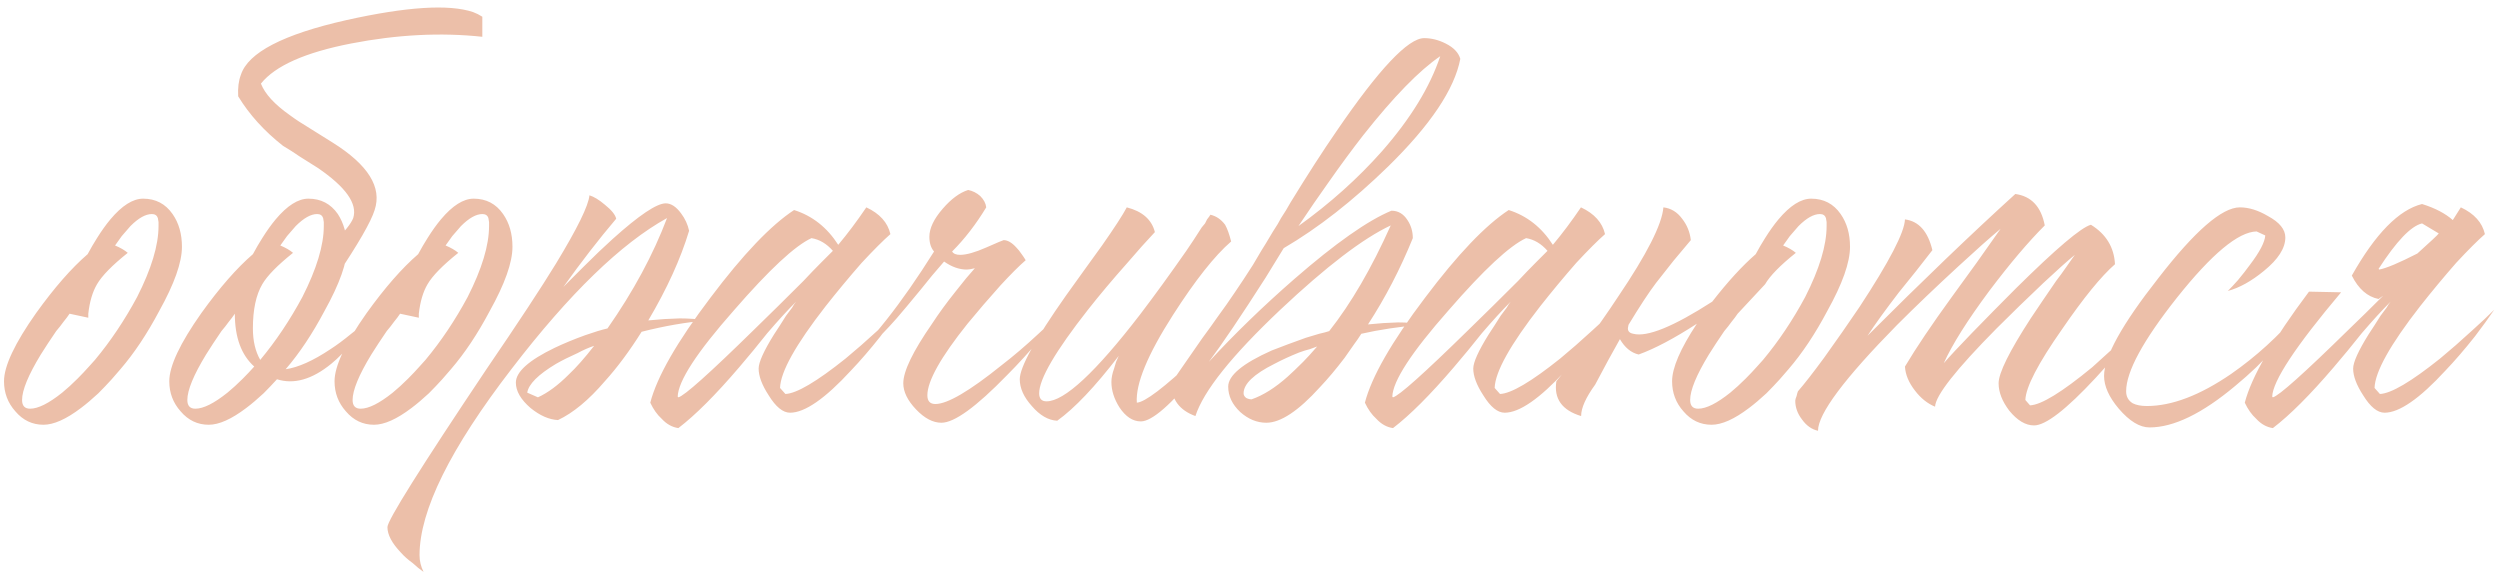 <?xml version="1.0" encoding="UTF-8"?> <svg xmlns="http://www.w3.org/2000/svg" width="299" height="69" viewBox="0 0 299 69" fill="none"><path d="M11.76 47.04C11.013 47.733 10.32 48.32 9.68 48.8C7.92 50.133 6.427 50.8 5.2 50.8C3.867 50.8 2.747 50.267 1.84 49.2C0.933 48.187 0.48 46.987 0.48 45.6C0.48 43.787 1.76 41.067 4.32 37.44C6.507 34.4 8.56 32.053 10.48 30.4C10.853 29.707 11.227 29.067 11.6 28.48C12.133 27.627 12.667 26.88 13.2 26.24C14.587 24.587 15.893 23.76 17.12 23.76C18.613 23.76 19.787 24.373 20.64 25.6C21.387 26.667 21.76 27.973 21.76 29.52C21.76 31.387 20.853 33.947 19.04 37.2C17.6 39.92 16.053 42.24 14.4 44.16L13.36 45.36C12.827 45.947 12.293 46.507 11.76 47.04ZM8.32 37.52C8.107 37.84 7.867 38.16 7.6 38.48C7.333 38.853 7.04 39.227 6.72 39.6C6.027 40.613 5.413 41.547 4.88 42.4C3.387 44.853 2.64 46.667 2.64 47.84C2.64 48.533 2.96 48.88 3.6 48.88C4.56 48.88 5.84 48.24 7.44 46.96C8.027 46.48 8.64 45.92 9.28 45.28C9.76 44.8 10.213 44.32 10.64 43.84L11.36 43.04C13.227 40.8 14.907 38.293 16.4 35.52C18.107 32.16 18.96 29.333 18.96 27.04V26.56L18.88 26.08C18.773 25.76 18.533 25.6 18.16 25.6C17.413 25.6 16.56 26.08 15.6 27.04C15.28 27.413 14.933 27.813 14.56 28.24C14.293 28.613 14.027 28.987 13.76 29.36C14.4 29.627 14.907 29.92 15.28 30.24C13.413 31.733 12.187 32.987 11.6 34C11.067 34.907 10.72 36.08 10.56 37.52V38L8.32 37.52ZM38.806 37.2C37.366 39.92 35.819 42.24 34.166 44.16C35.659 43.947 37.446 43.147 39.526 41.76C40.272 41.28 41.099 40.667 42.006 39.92L43.126 39.04L44.166 38.16C43.579 39.12 42.912 40.027 42.166 40.88C41.312 41.947 40.459 42.827 39.606 43.52C37.312 45.387 35.152 46 33.126 45.36C32.592 45.947 32.059 46.507 31.526 47.04C30.779 47.733 30.086 48.32 29.446 48.8C27.686 50.133 26.192 50.8 24.966 50.8C23.632 50.8 22.512 50.267 21.606 49.2C20.699 48.187 20.246 46.987 20.246 45.6C20.246 43.787 21.526 41.067 24.086 37.44C26.272 34.4 28.326 32.053 30.246 30.4C30.619 29.707 30.992 29.067 31.366 28.48C31.899 27.627 32.432 26.88 32.966 26.24C34.352 24.587 35.659 23.76 36.886 23.76C38.379 23.76 39.552 24.373 40.406 25.6C41.099 26.667 41.472 27.973 41.526 29.52C41.526 31.387 40.619 33.947 38.806 37.2ZM31.366 34C30.619 35.28 30.246 37.04 30.246 39.28C30.246 40.773 30.539 42.027 31.126 43.04C32.992 40.8 34.672 38.293 36.166 35.52C37.872 32.16 38.726 29.333 38.726 27.04V26.56L38.646 26.08C38.539 25.76 38.299 25.6 37.926 25.6C37.179 25.6 36.326 26.08 35.366 27.04C35.046 27.413 34.699 27.813 34.326 28.24C34.059 28.613 33.792 28.987 33.526 29.36C34.166 29.627 34.672 29.92 35.046 30.24C33.179 31.733 31.952 32.987 31.366 34ZM23.366 48.88C24.326 48.88 25.606 48.24 27.206 46.96C27.792 46.48 28.406 45.92 29.046 45.28C29.526 44.8 29.979 44.32 30.406 43.84C28.859 42.453 28.086 40.347 28.086 37.52C27.872 37.84 27.632 38.16 27.366 38.48C27.099 38.853 26.806 39.227 26.486 39.6C25.792 40.613 25.179 41.547 24.646 42.4C23.152 44.853 22.406 46.667 22.406 47.84C22.406 48.533 22.726 48.88 23.366 48.88ZM57.686 4.4C52.726 3.867 47.499 4.133 42.006 5.2C36.512 6.267 32.912 7.867 31.206 10C31.686 11.227 32.832 12.48 34.646 13.76C35.286 14.24 36.139 14.8 37.206 15.44L39.766 17.04C44.032 19.707 45.712 22.4 44.806 25.12C44.379 26.507 42.859 29.147 40.246 33.04L39.846 29.04C41.179 27.76 41.979 26.773 42.246 26.08C42.779 24.373 41.366 22.373 38.006 20.08L35.846 18.72L34.886 18.08L33.846 17.44C31.606 15.68 29.819 13.707 28.486 11.52C28.432 10.507 28.539 9.653 28.806 8.96C29.659 6.293 33.872 4.107 41.446 2.4C48.646 0.8 53.686 0.48 56.566 1.44L57.126 1.68L57.686 2V4.4ZM51.291 47.04C50.545 47.733 49.851 48.32 49.211 48.8C47.451 50.133 45.958 50.8 44.731 50.8C43.398 50.8 42.278 50.267 41.371 49.2C40.465 48.187 40.011 46.987 40.011 45.6C40.011 43.787 41.291 41.067 43.851 37.44C46.038 34.4 48.091 32.053 50.011 30.4C50.385 29.707 50.758 29.067 51.131 28.48C51.665 27.627 52.198 26.88 52.731 26.24C54.118 24.587 55.425 23.76 56.651 23.76C58.145 23.76 59.318 24.373 60.171 25.6C60.918 26.667 61.291 27.973 61.291 29.52C61.291 31.387 60.385 33.947 58.571 37.2C57.131 39.92 55.585 42.24 53.931 44.16L52.891 45.36C52.358 45.947 51.825 46.507 51.291 47.04ZM47.851 37.52C47.638 37.84 47.398 38.16 47.131 38.48C46.865 38.853 46.571 39.227 46.251 39.6C45.558 40.613 44.945 41.547 44.411 42.4C42.918 44.853 42.171 46.667 42.171 47.84C42.171 48.533 42.491 48.88 43.131 48.88C44.091 48.88 45.371 48.24 46.971 46.96C47.558 46.48 48.171 45.92 48.811 45.28C49.291 44.8 49.745 44.32 50.171 43.84L50.891 43.04C52.758 40.8 54.438 38.293 55.931 35.52C57.638 32.16 58.491 29.333 58.491 27.04V26.56L58.411 26.08C58.305 25.76 58.065 25.6 57.691 25.6C56.945 25.6 56.091 26.08 55.131 27.04C54.811 27.413 54.465 27.813 54.091 28.24C53.825 28.613 53.558 28.987 53.291 29.36C53.931 29.627 54.438 29.92 54.811 30.24C52.945 31.733 51.718 32.987 51.131 34C50.598 34.907 50.251 36.08 50.091 37.52V38L47.851 37.52ZM50.177 66.4C50.177 67.093 50.337 67.76 50.657 68.4L50.017 67.92L49.377 67.36C48.79 66.933 48.31 66.507 47.937 66.08C46.87 64.96 46.337 63.947 46.337 63.04C46.337 62.24 50.283 55.947 58.177 44.16C61.964 38.613 64.737 34.4 66.497 31.52C69.057 27.307 70.39 24.587 70.497 23.36C71.03 23.52 71.644 23.893 72.337 24.48C73.137 25.12 73.59 25.68 73.697 26.16C71.617 28.613 69.51 31.333 67.377 34.32C67.484 34.213 67.617 34.08 67.777 33.92L68.337 33.36C68.87 32.827 69.35 32.347 69.777 31.92C71.057 30.64 72.23 29.52 73.297 28.56C76.444 25.733 78.55 24.32 79.617 24.32C80.257 24.32 80.87 24.72 81.457 25.52C81.937 26.16 82.257 26.853 82.417 27.6C81.403 30.96 79.777 34.533 77.537 38.32L79.457 38.16L81.297 38.08C82.364 38.08 83.457 38.16 84.577 38.32C82.07 38.533 79.457 38.987 76.737 39.68C75.297 41.973 73.83 43.947 72.337 45.6C70.417 47.84 68.55 49.387 66.737 50.24C65.67 50.187 64.577 49.707 63.457 48.8C62.283 47.787 61.697 46.773 61.697 45.76C61.697 44.48 63.243 43.093 66.337 41.6C67.457 41.067 68.683 40.56 70.017 40.08C71.084 39.707 71.963 39.44 72.657 39.28C75.75 34.853 78.124 30.453 79.777 26.08C74.284 29.12 68.097 35.12 61.217 44.08C53.857 53.627 50.177 61.067 50.177 66.4ZM64.337 47.52C65.51 46.987 66.737 46.08 68.017 44.8C68.924 43.947 69.937 42.8 71.057 41.36C70.417 41.573 69.75 41.867 69.057 42.24C68.097 42.667 67.243 43.093 66.497 43.52C64.364 44.8 63.217 45.947 63.057 46.96L64.337 47.52ZM90.733 44.08C90.733 43.333 91.347 41.973 92.573 40C93 39.36 93.48 38.613 94.013 37.76C94.227 37.493 94.466 37.173 94.733 36.8L94.973 36.4L95.213 36.08C94.2 37.093 93.053 38.347 91.773 39.84L90.093 41.92L88.413 43.92C85.587 47.227 83.16 49.653 81.133 51.2C80.386 51.093 79.72 50.72 79.133 50.08C78.6 49.6 78.147 48.96 77.773 48.16C78.573 45.067 80.973 40.88 84.973 35.6C88.867 30.427 92.2 26.933 94.973 25.12C97.16 25.813 98.92 27.2 100.253 29.28C101.373 27.947 102.493 26.453 103.613 24.8C105.213 25.547 106.173 26.613 106.493 28C105.64 28.747 104.493 29.893 103.053 31.44C101.56 33.147 100.12 34.88 98.733 36.64C95.16 41.227 93.347 44.48 93.293 46.4L93.933 47.12C95.266 47.067 97.666 45.653 101.133 42.88C102.36 41.867 103.64 40.747 104.973 39.52C106.04 38.56 106.92 37.733 107.613 37.04C106.92 38.053 106.146 39.12 105.293 40.24C104.066 41.787 102.893 43.147 101.773 44.32C98.68 47.68 96.253 49.36 94.493 49.36C93.64 49.36 92.787 48.667 91.933 47.28C91.133 46.053 90.733 44.987 90.733 44.08ZM99.613 30C98.867 29.147 98.013 28.64 97.053 28.48C95.08 29.387 91.987 32.267 87.773 37.12C83.347 42.133 81.106 45.573 81.053 47.44L81.133 47.52C81.826 47.36 84.84 44.667 90.173 39.44C91.987 37.68 93.96 35.733 96.093 33.6C96.84 32.8 97.56 32.053 98.253 31.36C98.84 30.773 99.293 30.32 99.613 30ZM117.953 24.8C116.726 26.827 115.366 28.587 113.873 30.08C114.033 30.347 114.353 30.48 114.833 30.48C115.58 30.48 116.62 30.187 117.953 29.6C119.286 29.013 119.98 28.72 120.033 28.72C120.513 28.72 121.02 29.013 121.553 29.6C121.766 29.813 121.98 30.08 122.193 30.4C122.353 30.613 122.513 30.853 122.673 31.12C121.873 31.813 120.86 32.827 119.633 34.16C118.246 35.707 116.94 37.227 115.713 38.72C112.513 42.72 110.913 45.573 110.913 47.28C110.913 47.973 111.233 48.32 111.873 48.32C113.313 48.32 115.953 46.773 119.793 43.68C121.18 42.613 122.62 41.387 124.113 40C125.286 38.933 126.246 38.027 126.993 37.28C126.406 38.08 125.58 39.12 124.513 40.4C123.126 42.053 121.766 43.547 120.433 44.88C116.753 48.667 114.14 50.56 112.593 50.56C111.58 50.56 110.566 50.027 109.553 48.96C108.54 47.893 108.033 46.853 108.033 45.84C108.033 44.4 109.18 42.027 111.473 38.72C112.273 37.493 113.206 36.213 114.273 34.88C114.7 34.347 115.126 33.813 115.553 33.28C115.926 32.853 116.273 32.453 116.593 32.08C116.166 32.187 115.846 32.24 115.633 32.24C114.726 32.24 113.82 31.92 112.913 31.28L111.473 32.96L110.113 34.64C108.886 36.133 107.926 37.28 107.233 38.08C104.94 40.693 102.78 42.64 100.753 43.92C104.113 40.987 107.766 36.373 111.713 30.08C111.34 29.653 111.153 29.067 111.153 28.32C111.153 27.307 111.686 26.187 112.753 24.96C113.766 23.787 114.78 23.04 115.793 22.72C116.326 22.827 116.806 23.067 117.233 23.44C117.66 23.867 117.9 24.32 117.953 24.8ZM134.764 24.8C136.631 25.28 137.751 26.267 138.124 27.76C137.164 28.773 136.044 30.027 134.764 31.52C133.058 33.44 131.511 35.28 130.124 37.04C126.231 42 124.284 45.333 124.284 47.04C124.284 47.68 124.578 48 125.164 48C127.298 48 131.031 44.533 136.364 37.6C138.071 35.36 139.911 32.827 141.884 30C142.471 29.147 143.084 28.213 143.724 27.2L144.124 26.72L144.364 26.24C144.578 25.973 144.711 25.787 144.764 25.68C145.458 25.84 146.044 26.24 146.524 26.88C146.791 27.36 147.031 28.027 147.244 28.88C145.271 30.587 142.951 33.52 140.284 37.68C137.244 42.427 135.804 45.92 135.964 48.16C136.924 48.107 139.244 46.347 142.924 42.88C144.151 41.653 145.458 40.32 146.844 38.88C147.378 38.347 147.884 37.813 148.364 37.28C148.738 36.853 149.058 36.507 149.324 36.24C148.844 37.04 148.098 38.16 147.084 39.6C145.858 41.253 144.631 42.827 143.404 44.32C140.098 48.373 137.778 50.4 136.444 50.4C135.484 50.4 134.631 49.84 133.884 48.72C133.244 47.707 132.924 46.693 132.924 45.68C132.924 45.2 133.031 44.667 133.244 44.08L133.484 43.28L133.804 42.56C130.978 46.24 128.524 48.827 126.444 50.32C125.378 50.267 124.364 49.68 123.404 48.56C122.444 47.493 121.964 46.427 121.964 45.36C121.964 43.92 123.804 40.587 127.484 35.36L129.724 32.24L130.764 30.8L131.804 29.36C133.298 27.227 134.284 25.707 134.764 24.8ZM154.013 45.04C154.546 44.56 155.159 43.973 155.853 43.28C156.279 42.853 156.839 42.24 157.533 41.44C157.266 41.547 156.973 41.653 156.653 41.76C156.226 41.867 155.799 42 155.372 42.16C154.306 42.587 153.319 43.04 152.413 43.52C149.959 44.747 148.733 45.92 148.733 47.04C148.733 47.253 148.839 47.44 149.053 47.6C149.266 47.707 149.479 47.76 149.693 47.76C151.079 47.28 152.519 46.373 154.013 45.04ZM165.293 18.08C168.706 14.187 171.026 10.4 172.253 6.72C169.746 8.427 166.679 11.573 163.053 16.16C161.719 17.867 160.306 19.787 158.813 21.92C157.746 23.413 156.573 25.12 155.293 27.04C159.079 24.32 162.413 21.333 165.293 18.08ZM151.373 33.2C148.439 37.787 146.173 41.147 144.572 43.28C147.666 39.92 151.079 36.613 154.812 33.36C159.719 29.093 163.586 26.373 166.413 25.2C167.213 25.2 167.853 25.573 168.332 26.32C168.759 26.96 168.973 27.68 168.973 28.48C167.479 32.16 165.693 35.6 163.613 38.8L165.453 38.64L167.213 38.56C168.226 38.56 169.239 38.64 170.253 38.8C167.373 39.067 164.893 39.44 162.813 39.92C162.546 40.347 162.253 40.773 161.933 41.2C161.559 41.733 161.186 42.267 160.813 42.8C159.799 44.133 158.813 45.307 157.853 46.32C155.293 49.147 153.159 50.56 151.453 50.56C150.333 50.56 149.293 50.133 148.333 49.28C147.373 48.373 146.893 47.36 146.893 46.24C146.893 44.907 148.626 43.467 152.093 41.92C153.319 41.44 154.679 40.933 156.173 40.4C156.706 40.24 157.239 40.08 157.773 39.92C158.253 39.813 158.653 39.707 158.973 39.6C161.586 36.293 164.039 32.08 166.333 26.96C163.026 28.507 158.626 31.867 153.133 37.04C147.319 42.533 143.932 46.773 142.972 49.76C141.052 49.067 140.092 47.76 140.092 45.84C140.092 45.787 141.319 44 143.772 40.48C144.519 39.467 145.133 38.613 145.613 37.92C146.359 36.907 147.053 35.92 147.693 34.96C148.386 33.947 149.106 32.853 149.853 31.68L150.893 29.92C151.106 29.6 151.559 28.853 152.253 27.68C152.679 27.04 152.999 26.507 153.213 26.08C153.639 25.44 154.013 24.827 154.333 24.24C156.359 20.933 158.199 18.08 159.853 15.68C164.919 8.267 168.413 4.56 170.333 4.56C171.186 4.56 172.039 4.773 172.893 5.2C173.853 5.68 174.439 6.293 174.653 7.04C173.959 10.667 171.079 14.96 166.013 19.92C161.799 24.027 157.639 27.28 153.533 29.68L151.373 33.2ZM176.202 44.08C176.202 43.333 176.815 41.973 178.042 40C178.469 39.36 178.949 38.613 179.482 37.76C179.695 37.493 179.935 37.173 180.202 36.8L180.442 36.4L180.682 36.08C179.669 37.093 178.522 38.347 177.242 39.84L175.562 41.92L173.882 43.92C171.055 47.227 168.629 49.653 166.602 51.2C165.855 51.093 165.189 50.72 164.602 50.08C164.069 49.6 163.615 48.96 163.242 48.16C164.042 45.067 166.442 40.88 170.442 35.6C174.335 30.427 177.669 26.933 180.442 25.12C182.629 25.813 184.389 27.2 185.722 29.28C186.842 27.947 187.962 26.453 189.082 24.8C190.682 25.547 191.642 26.613 191.962 28C191.109 28.747 189.962 29.893 188.522 31.44C187.029 33.147 185.589 34.88 184.202 36.64C180.629 41.227 178.815 44.48 178.762 46.4L179.402 47.12C180.735 47.067 183.135 45.653 186.602 42.88C187.829 41.867 189.109 40.747 190.442 39.52C191.509 38.56 192.389 37.733 193.082 37.04C192.389 38.053 191.615 39.12 190.762 40.24C189.535 41.787 188.362 43.147 187.242 44.32C184.149 47.68 181.722 49.36 179.962 49.36C179.109 49.36 178.255 48.667 177.402 47.28C176.602 46.053 176.202 44.987 176.202 44.08ZM185.082 30C184.335 29.147 183.482 28.64 182.522 28.48C180.549 29.387 177.455 32.267 173.242 37.12C168.815 42.133 166.575 45.573 166.522 47.44L166.602 47.52C167.295 47.36 170.309 44.667 175.642 39.44C177.455 37.68 179.429 35.733 181.562 33.6C182.309 32.8 183.029 32.053 183.722 31.36C184.309 30.773 184.762 30.32 185.082 30ZM215.902 35.52C217.609 32.16 218.462 29.333 218.462 27.04V26.56L218.382 26.08C218.275 25.76 218.035 25.6 217.662 25.6C216.915 25.6 216.062 26.08 215.102 27.04C214.782 27.413 214.435 27.813 214.062 28.24C213.795 28.613 213.529 28.987 213.262 29.36C213.902 29.627 214.409 29.92 214.782 30.24C212.915 31.733 211.689 32.987 211.102 34L207.822 37.52C207.609 37.84 207.369 38.16 207.102 38.48C206.835 38.853 206.542 39.227 206.222 39.6C205.529 40.613 204.915 41.547 204.382 42.4C202.889 44.853 202.142 46.667 202.142 47.84C202.142 48.533 202.462 48.88 203.102 48.88C204.062 48.88 205.342 48.24 206.942 46.96C207.529 46.48 208.142 45.92 208.782 45.28C209.262 44.8 209.715 44.32 210.142 43.84L210.862 43.04C212.729 40.8 214.409 38.293 215.902 35.52ZM202.942 38.72C200.222 40.48 197.902 41.707 195.982 42.4C195.075 42.187 194.329 41.573 193.742 40.56C192.835 42.16 191.849 43.973 190.782 46C189.662 47.547 189.102 48.8 189.102 49.76C186.809 49.067 185.822 47.68 186.142 45.6C187.102 44.427 188.169 43.04 189.342 41.44C190.889 39.36 192.275 37.387 193.502 35.52C196.969 30.4 198.782 26.827 198.942 24.8C199.849 24.907 200.595 25.36 201.182 26.16C201.769 26.907 202.115 27.76 202.222 28.72L200.142 31.2L198.062 33.84C197.209 34.96 196.089 36.667 194.702 38.96L194.782 38.88C194.569 39.467 194.755 39.813 195.342 39.92C196.995 40.347 200.142 39.067 204.782 36.08C206.649 33.68 208.382 31.787 209.982 30.4C210.355 29.707 210.729 29.067 211.102 28.48C211.635 27.627 212.169 26.88 212.702 26.24C214.089 24.587 215.395 23.76 216.622 23.76C218.115 23.76 219.289 24.373 220.142 25.6C220.889 26.667 221.262 27.973 221.262 29.52C221.262 31.387 220.355 33.947 218.542 37.2C217.102 39.92 215.555 42.24 213.902 44.16L212.862 45.36C212.329 45.947 211.795 46.507 211.262 47.04C210.515 47.733 209.822 48.32 209.182 48.8C207.422 50.133 205.929 50.8 204.702 50.8C203.369 50.8 202.249 50.267 201.342 49.2C200.435 48.187 199.982 46.987 199.982 45.6C199.982 44 200.969 41.707 202.942 38.72ZM215.033 46.8C215.78 45.947 216.82 44.613 218.153 42.8C219.646 40.72 221.06 38.693 222.393 36.72C225.966 31.28 227.78 27.787 227.833 26.24C229.486 26.453 230.58 27.68 231.113 29.92L229.113 32.48L227.113 34.96C225.513 37.04 224.26 38.773 223.353 40.16C229.913 33.6 235.806 27.947 241.033 23.2C242.953 23.467 244.126 24.72 244.553 26.96C242.58 28.933 240.366 31.547 237.913 34.8C235.3 38.32 233.486 41.2 232.473 43.44C233.166 42.64 234.286 41.44 235.833 39.84C237.646 37.973 239.406 36.187 241.113 34.48C245.913 29.733 248.9 27.2 250.073 26.88C251.886 28 252.846 29.573 252.953 31.6C251.3 33.04 249.193 35.627 246.633 39.36C243.753 43.467 242.286 46.293 242.233 47.84L242.793 48.48C244.126 48.427 246.606 46.907 250.233 43.92C251.46 42.8 252.793 41.6 254.233 40.32C255.3 39.307 256.18 38.427 256.873 37.68C256.606 38.053 256.286 38.48 255.913 38.96C255.433 39.547 254.953 40.16 254.473 40.8C253.14 42.4 251.86 43.867 250.633 45.2C247.113 48.987 244.66 50.88 243.273 50.88C242.26 50.88 241.273 50.293 240.313 49.12C239.46 48 239.033 46.907 239.033 45.84C239.033 44.613 240.313 42.027 242.873 38.08C243.726 36.8 244.74 35.307 245.913 33.6C246.286 33.12 246.713 32.533 247.193 31.84L247.753 31.04C247.913 30.827 248.046 30.64 248.153 30.48C247.3 31.173 246.046 32.293 244.393 33.84C242.42 35.707 240.553 37.52 238.793 39.28C233.94 44.187 231.486 47.307 231.433 48.64C230.526 48.267 229.726 47.627 229.033 46.72C228.286 45.76 227.886 44.8 227.833 43.84C229.166 41.6 231.033 38.827 233.433 35.52L236.393 31.44L239.273 27.36C237.993 28.427 236.313 29.92 234.233 31.84C231.566 34.293 229.113 36.64 226.873 38.88C220.58 45.28 217.433 49.493 217.433 51.52C216.686 51.36 216.046 50.907 215.513 50.16C214.98 49.467 214.713 48.72 214.713 47.92C214.713 47.813 214.766 47.627 214.873 47.36L214.953 47.04L215.033 46.8ZM267.886 24.8C268.953 24.8 270.073 25.147 271.246 25.84C272.633 26.587 273.326 27.44 273.326 28.4C273.326 29.68 272.473 31.013 270.766 32.4C269.273 33.627 267.833 34.427 266.446 34.8C266.82 34.427 267.22 34 267.646 33.52C268.18 32.88 268.66 32.267 269.086 31.68C270.26 30.133 270.873 28.96 270.926 28.16L269.886 27.68C267.7 27.733 264.526 30.373 260.366 35.6C256.313 40.72 254.286 44.453 254.286 46.8C254.286 47.44 254.553 47.92 255.086 48.24C255.513 48.453 256.073 48.56 256.766 48.56C259.753 48.56 263.113 47.28 266.846 44.72C269.833 42.64 272.526 40.187 274.926 37.36C273.486 40.24 270.953 43.173 267.326 46.16C263.38 49.467 259.966 51.12 257.086 51.12C255.913 51.12 254.686 50.373 253.406 48.88C252.233 47.493 251.646 46.187 251.646 44.96C251.646 42.667 253.806 38.773 258.126 33.28C262.5 27.627 265.753 24.8 267.886 24.8ZM289.676 26.72C288.343 27.04 286.61 28.853 284.476 32.16L284.556 32.24C285.41 32.08 286.93 31.44 289.116 30.32C290.716 28.88 291.57 28.08 291.676 27.92L289.676 26.72ZM293.356 26.32C293.836 25.573 294.156 25.067 294.316 24.8C295.916 25.547 296.876 26.613 297.196 28C296.343 28.747 295.196 29.893 293.756 31.44C292.263 33.147 290.823 34.88 289.436 36.64C285.863 41.227 284.05 44.48 283.996 46.4L284.636 47.12C285.97 47.067 288.37 45.653 291.836 42.88C293.063 41.867 294.343 40.747 295.676 39.52C296.743 38.56 297.623 37.733 298.316 37.04C297.623 38.053 296.85 39.12 295.996 40.24C294.77 41.787 293.596 43.147 292.476 44.32C289.383 47.68 286.956 49.36 285.196 49.36C284.343 49.36 283.49 48.667 282.636 47.28C281.836 46.053 281.436 44.987 281.436 44.08C281.436 43.333 282.05 41.973 283.276 40C283.703 39.36 284.183 38.613 284.716 37.76C284.93 37.493 285.17 37.173 285.436 36.8L285.676 36.4L285.916 36.08C284.903 37.093 283.756 38.347 282.476 39.84L280.796 41.92L279.116 43.92C276.29 47.227 273.863 49.653 271.836 51.2C271.09 51.093 270.423 50.72 269.836 50.08C269.303 49.6 268.85 48.96 268.476 48.16C269.276 45.067 271.836 40.64 276.156 34.88L279.996 34.96C274.556 41.413 271.81 45.573 271.756 47.44L271.836 47.52C272.53 47.36 275.543 44.667 280.876 39.44C282.21 38.16 283.596 36.8 285.036 35.36C284.876 35.467 284.69 35.6 284.476 35.76C283.143 35.493 282.076 34.56 281.276 32.96C284.103 27.947 286.903 25.093 289.676 24.4C291.223 24.88 292.45 25.52 293.356 26.32Z" fill="#ECBFA9"></path></svg> 